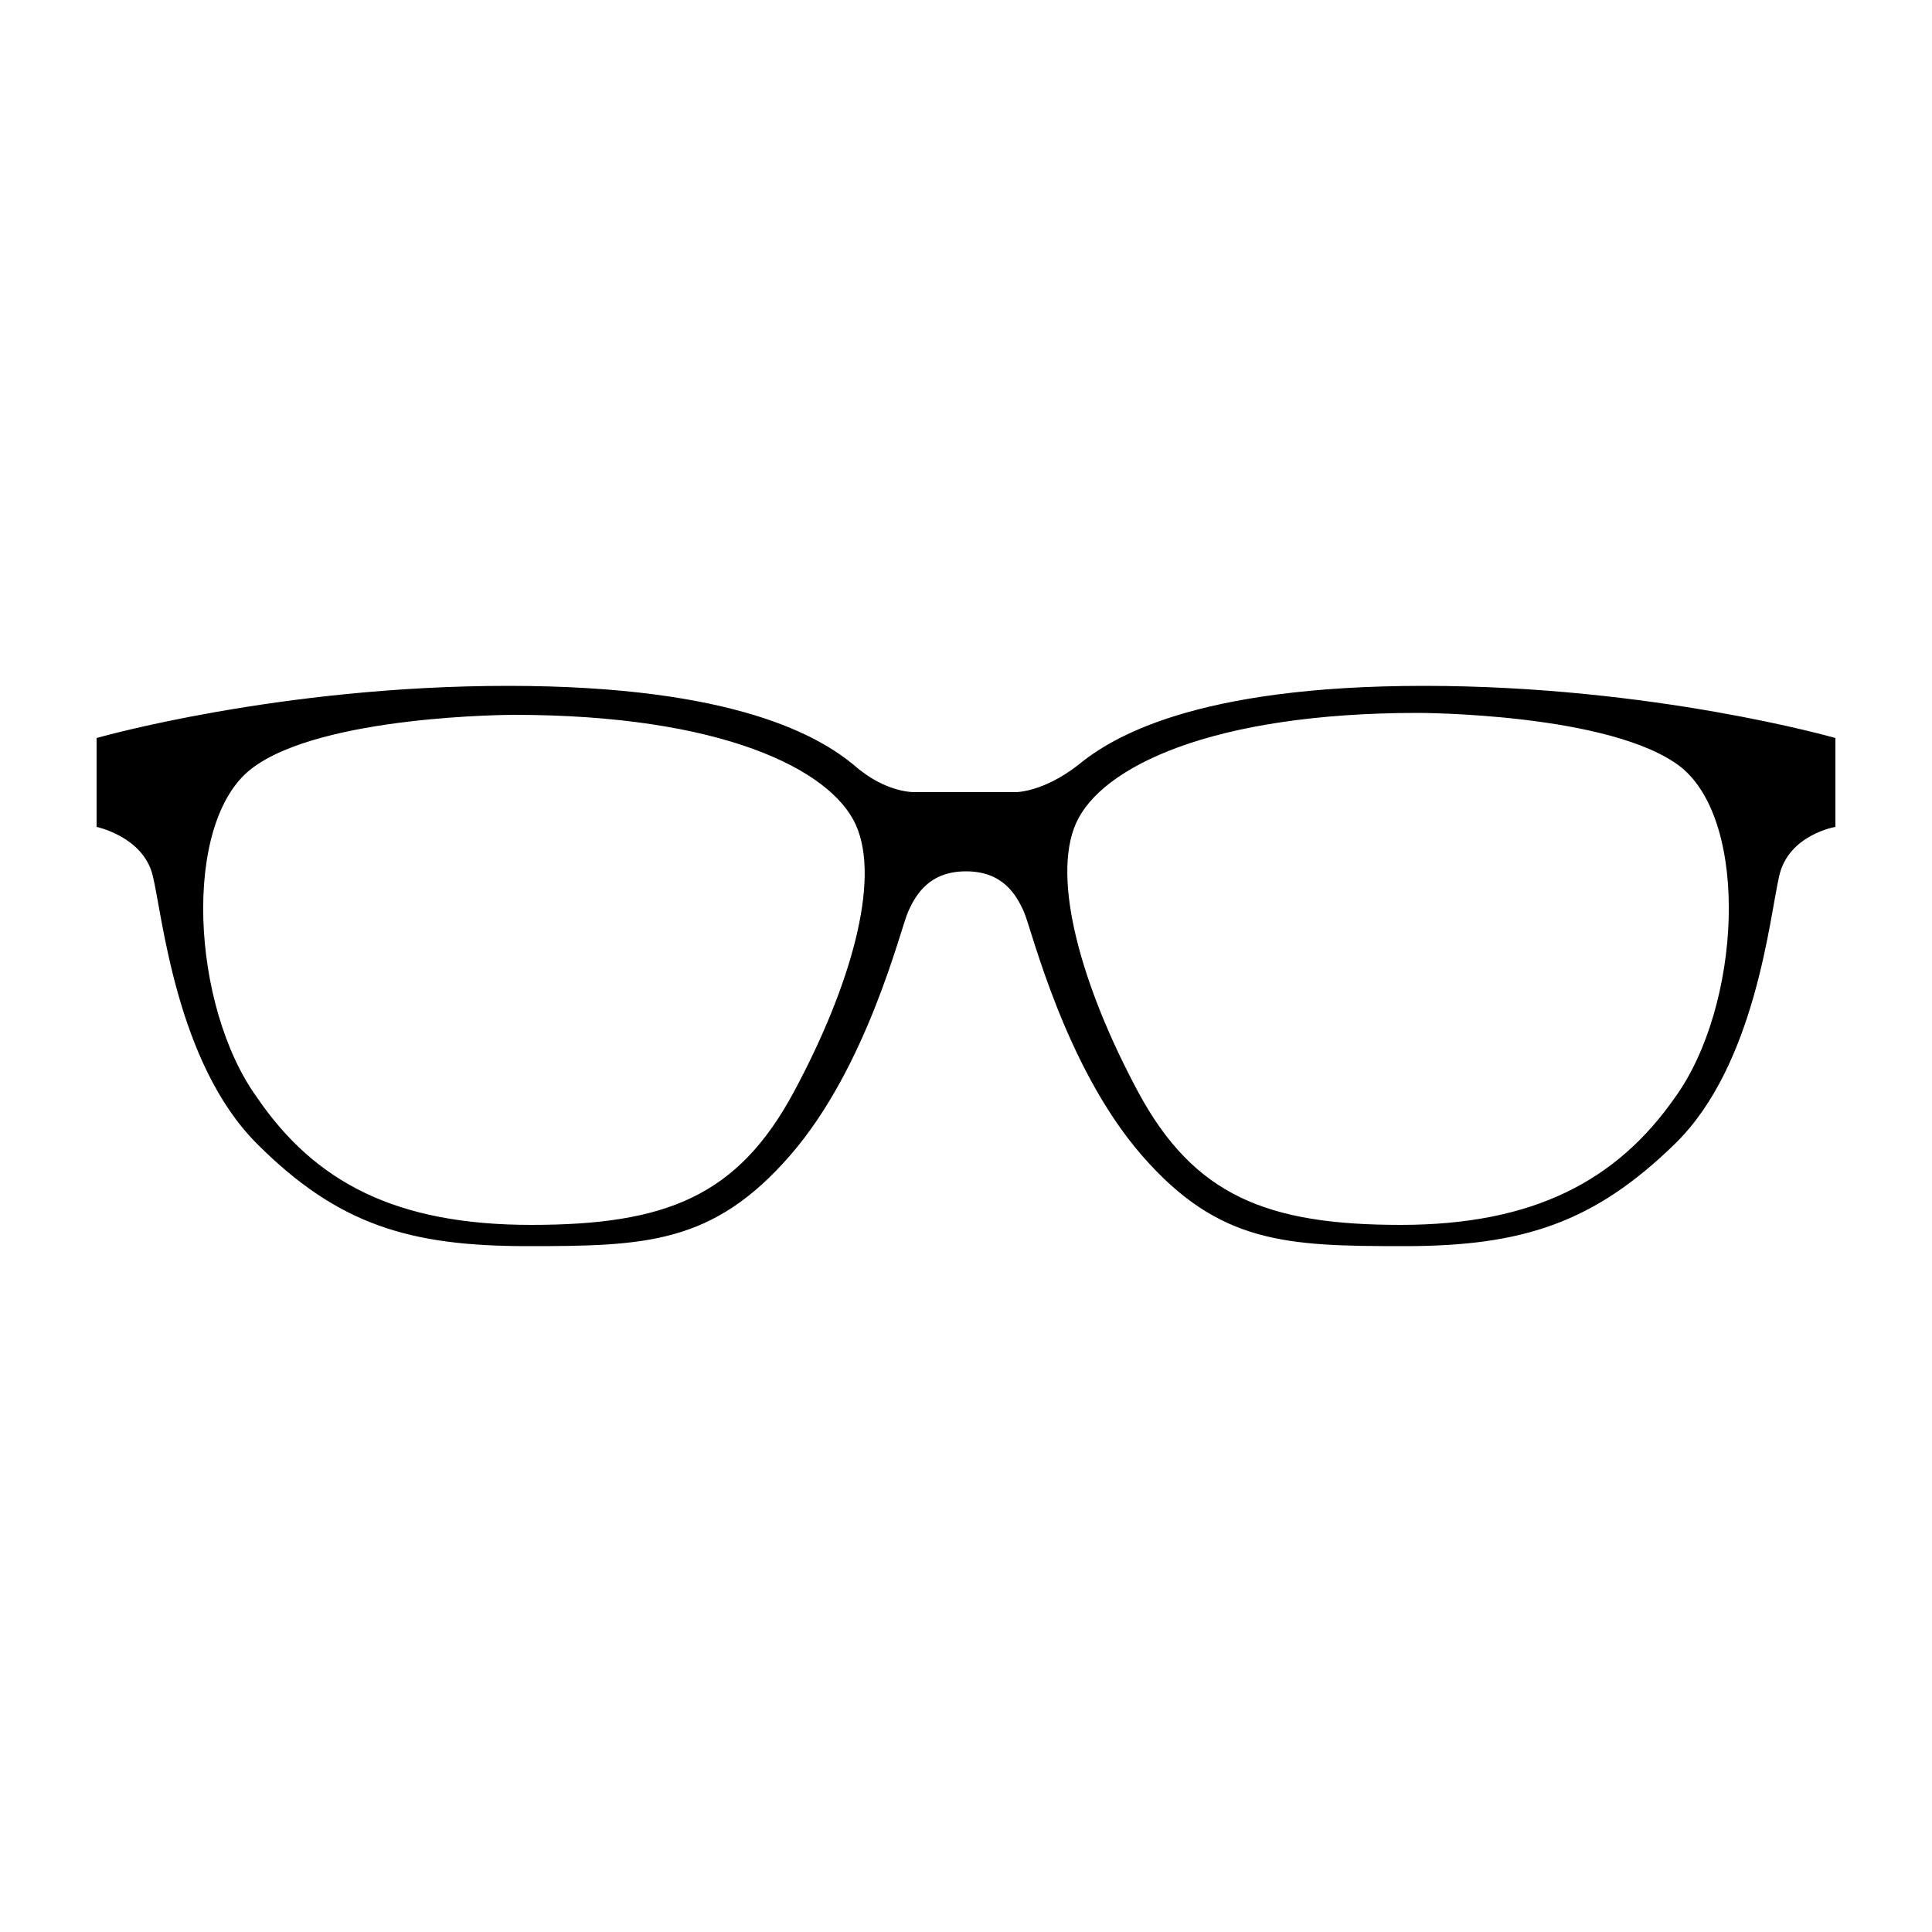 <svg height='300px' width='300px'  fill="#000000" xmlns="http://www.w3.org/2000/svg" xmlns:xlink="http://www.w3.org/1999/xlink" version="1.1" x="0px" y="0px" viewBox="0 0 100 100" style="enable-background:new 0 0 100 100;" xml:space="preserve"><path d="M73.7,35.5c-11.9,0-16.2,2.7-17.9,4.1C54,41,52.6,41,52.6,41H50h-2.6c0,0-1.5,0.1-3.2-1.4c-1.7-1.4-6-4.1-17.9-4.1  S5,38.2,5,38.2v4.6c0,0,2.4,0.5,2.9,2.5s1.2,9.7,5.4,13.9s7.9,5.3,14,5.3s9.6-0.1,13.6-4.7s5.7-11.7,6.1-12.6s1.1-2.1,3-2.1  s2.6,1.2,3,2.1s2.1,8,6.1,12.6s7.5,4.7,13.6,4.7s9.8-1.2,14-5.3c4.2-4.1,4.9-11.8,5.4-13.9s2.9-2.5,2.9-2.5v-4.6  C95,38.2,85.6,35.5,73.7,35.5z M41.1,56.5c-2.9,5.4-6.6,6.9-13.6,6.9s-11.2-2.2-14.2-6.6C9.9,52.1,9.4,42.6,13,39.8  C16.6,37,26.6,37,26.6,37c10.7,0,16.4,2.8,17.7,5.7S44,51.1,41.1,56.5z M86.7,56.8c-3,4.3-7.3,6.6-14.2,6.6  c-6.9,0-10.7-1.5-13.6-6.9c-2.9-5.4-4.5-11-3.2-13.9s7-5.7,17.7-5.7c0,0,10,0,13.6,2.8C90.6,42.6,90.1,52.1,86.7,56.8z"></path></svg>
